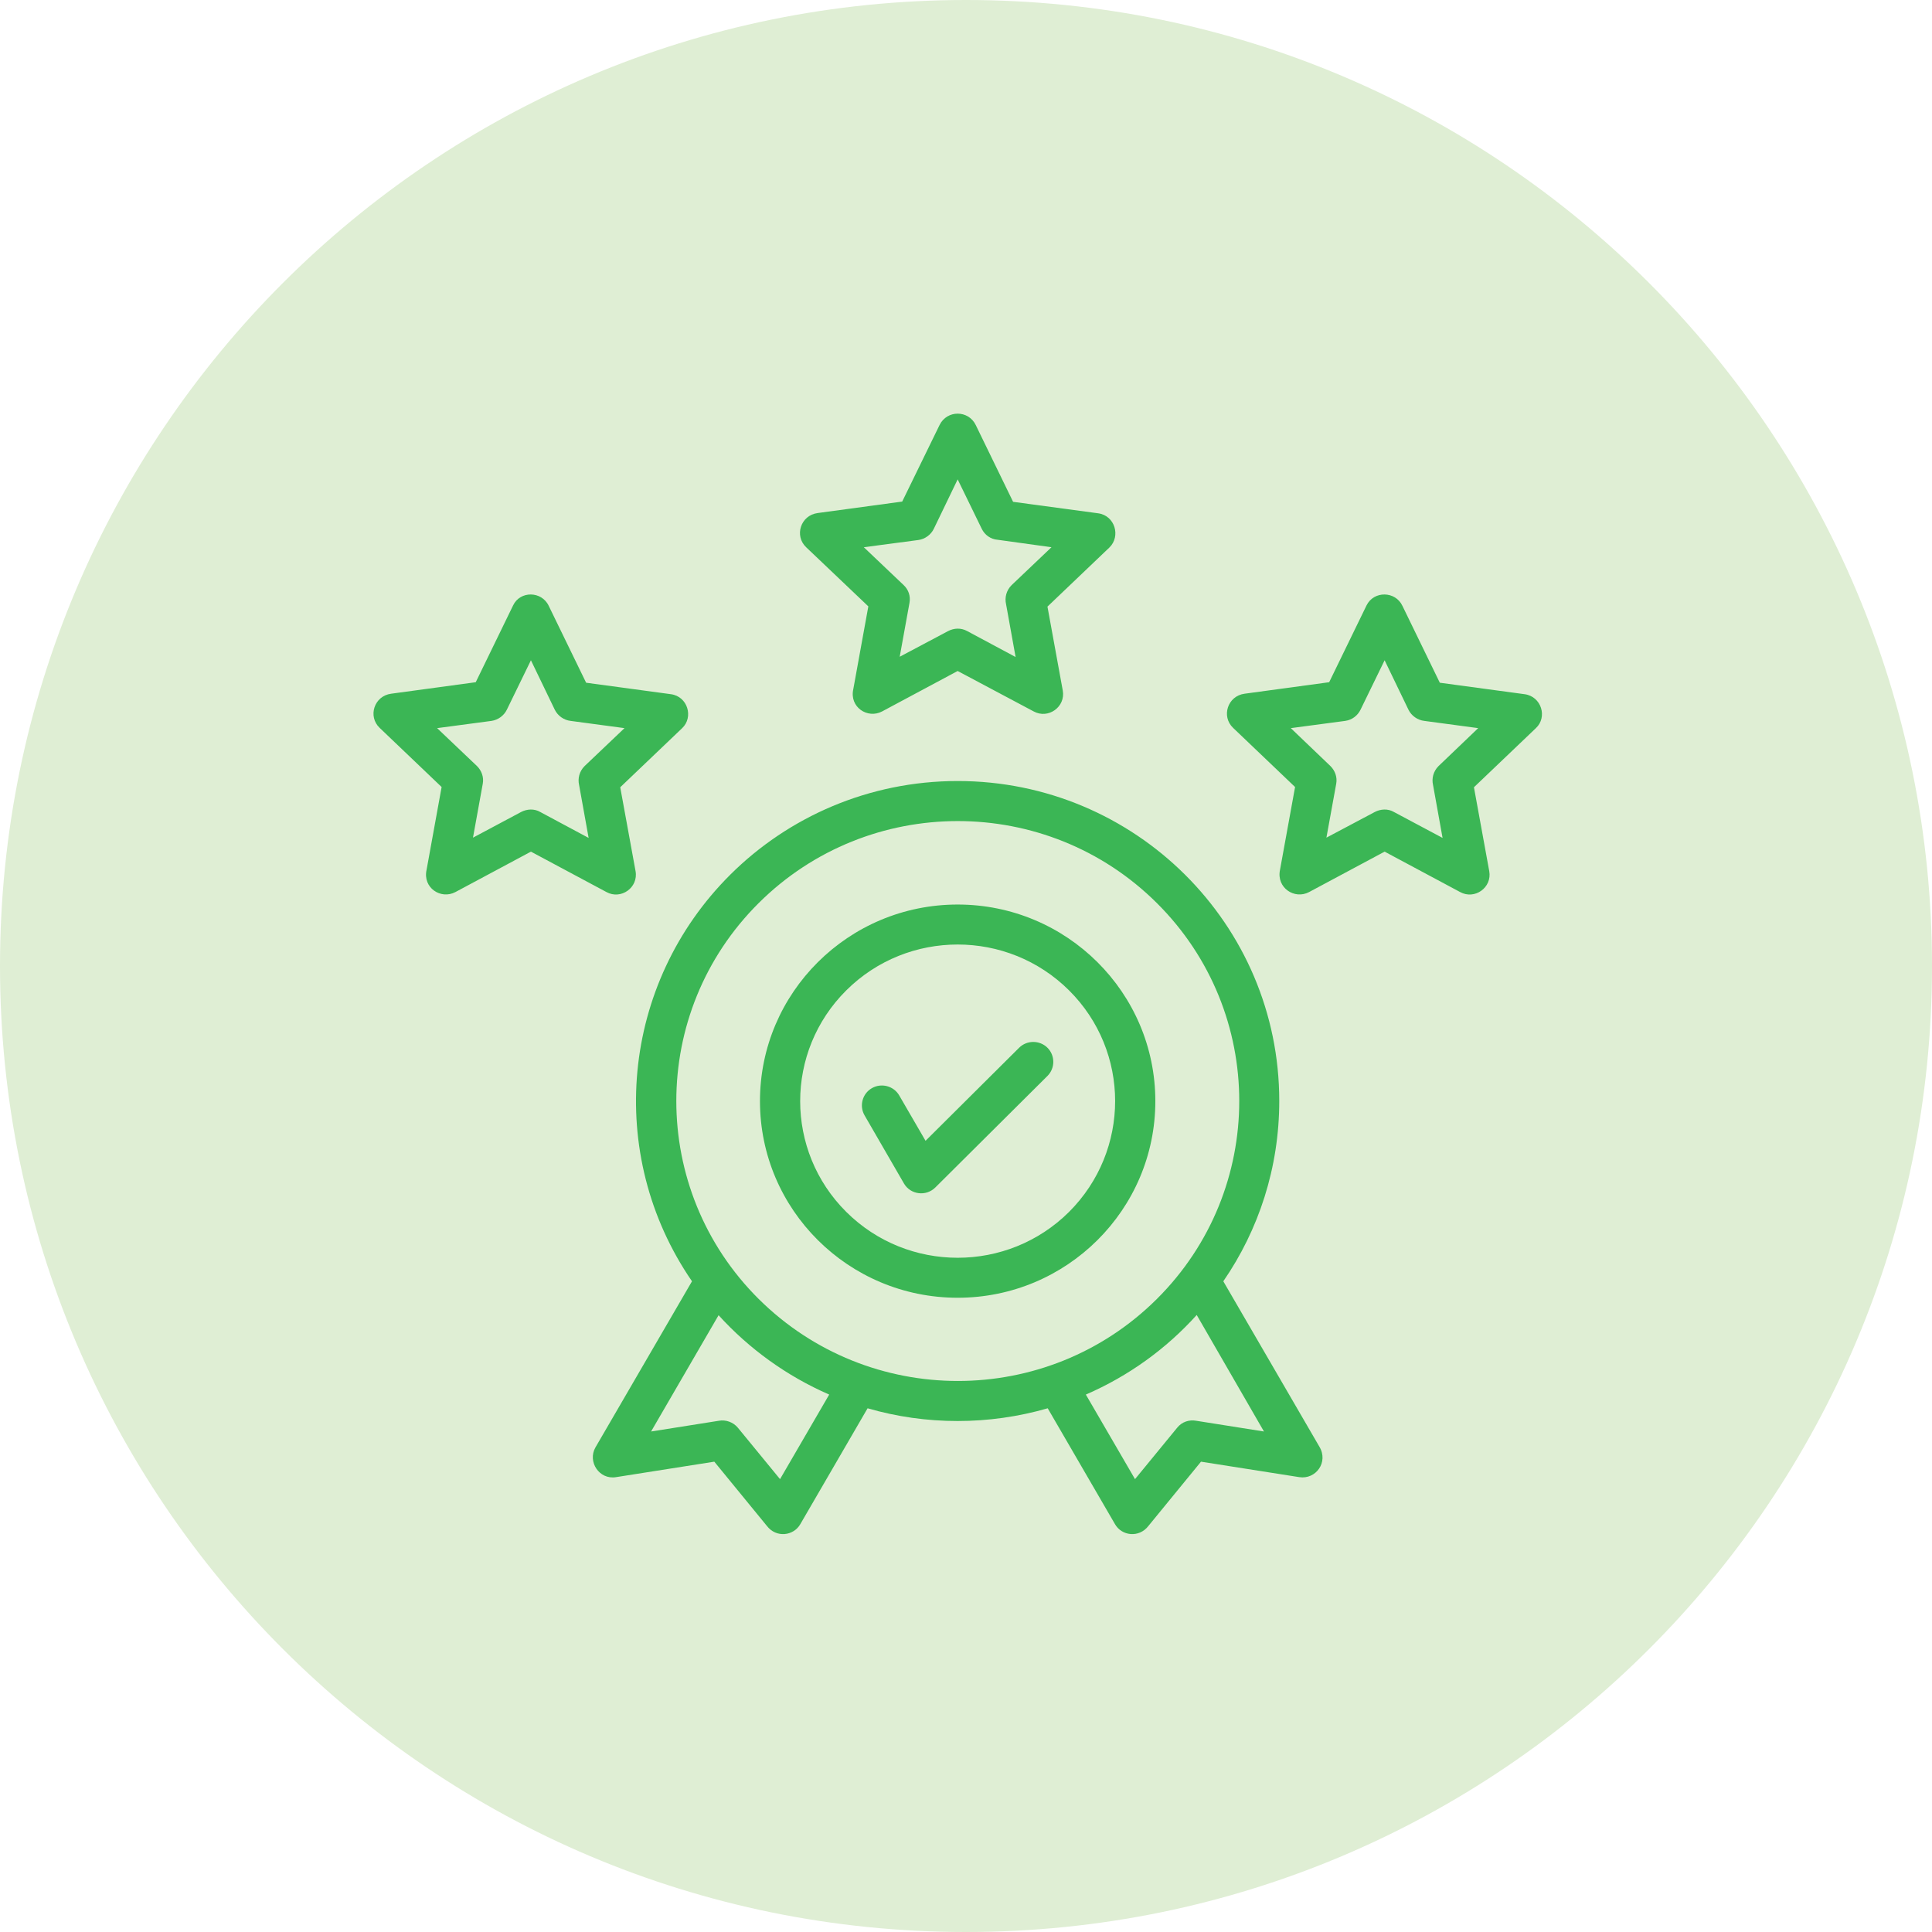<svg xmlns="http://www.w3.org/2000/svg" width="98" height="98" viewBox="0 0 98 98" fill="none"><path d="M49 98C76.062 98 98 76.062 98 49C98 21.938 76.062 0 49 0C21.938 0 0 21.938 0 49C0 76.062 21.938 98 49 98Z" fill="#DFEED4"></path><path d="M27.835 30.733L29.731 34.631L34.032 35.213C34.884 35.327 35.19 36.377 34.604 36.934L31.461 39.934L32.238 44.186C32.39 45.021 31.5 45.654 30.762 45.249L26.931 43.199L23.101 45.249C22.363 45.642 21.434 45.034 21.638 44.123L22.401 39.921L19.258 36.921C18.647 36.339 18.978 35.301 19.843 35.188L24.132 34.605L26.028 30.707C26.384 29.96 27.478 29.973 27.835 30.733ZM28.14 35.998L26.931 33.492L25.71 35.998C25.57 36.289 25.277 36.516 24.933 36.567L22.172 36.934L24.195 38.858C24.424 39.086 24.552 39.415 24.488 39.756L23.992 42.49L26.435 41.187C26.728 41.035 27.097 41.009 27.402 41.187L29.858 42.503L29.375 39.82C29.298 39.491 29.387 39.124 29.654 38.858L31.678 36.934L28.942 36.567C28.611 36.529 28.293 36.314 28.14 35.998ZM49.493 21.557L51.389 25.455L55.703 26.037C56.555 26.151 56.861 27.201 56.275 27.771L53.132 30.77L53.908 35.023C54.061 35.858 53.17 36.491 52.432 36.086L48.577 34.036L44.746 36.086C44.008 36.478 43.079 35.871 43.283 34.96L44.046 30.758L40.891 27.758C40.28 27.176 40.611 26.138 41.476 26.024L45.764 25.442L47.66 21.557C48.042 20.785 49.124 20.797 49.493 21.557ZM49.798 26.822L48.577 24.316L47.368 26.822C47.228 27.113 46.935 27.341 46.591 27.391L43.817 27.758L45.841 29.682C46.082 29.91 46.197 30.239 46.133 30.581L45.637 33.314L48.093 32.011C48.386 31.859 48.742 31.834 49.06 32.011L51.516 33.327L51.032 30.644C50.956 30.315 51.045 29.948 51.312 29.682L53.336 27.758L50.6 27.379C50.256 27.353 49.951 27.138 49.798 26.822ZM71.138 30.733L73.034 34.631L77.335 35.213C78.188 35.327 78.506 36.377 77.908 36.934L74.765 39.934L75.541 44.186C75.694 45.021 74.803 45.654 74.065 45.249L70.234 43.199L66.404 45.249C65.666 45.642 64.737 45.034 64.928 44.123L65.692 39.921L62.549 36.921C61.938 36.339 62.269 35.301 63.134 35.188L67.422 34.605L69.318 30.707C69.687 29.96 70.782 29.973 71.138 30.733ZM71.443 35.998L70.234 33.492L69.013 35.998C68.873 36.289 68.593 36.516 68.237 36.567L65.475 36.934L67.486 38.858C67.715 39.086 67.842 39.415 67.779 39.756L67.282 42.49L69.738 41.187C70.031 41.035 70.4 41.009 70.705 41.187L73.174 42.503L72.691 39.82C72.614 39.491 72.703 39.124 72.97 38.858L74.981 36.934L72.245 36.567C71.914 36.529 71.596 36.314 71.443 35.998ZM43.855 56.577C43.576 56.096 43.741 55.475 44.225 55.197C44.708 54.919 45.332 55.083 45.612 55.564L46.948 57.867L51.694 53.147C52.089 52.754 52.738 52.754 53.132 53.147C53.527 53.539 53.527 54.184 53.132 54.577L47.444 60.234C46.973 60.703 46.184 60.601 45.853 60.032L43.855 56.577ZM48.577 45.882C54.112 45.882 58.604 50.35 58.604 55.855C58.604 61.361 54.112 65.828 48.577 65.828C43.041 65.828 38.549 61.361 38.549 55.855C38.549 50.35 43.041 45.882 48.577 45.882ZM54.227 50.236C51.109 47.135 46.044 47.135 42.927 50.236C39.809 53.337 39.809 58.374 42.927 61.474C46.044 64.575 51.109 64.575 54.227 61.474C57.344 58.361 57.344 53.337 54.227 50.236ZM48.577 39.617C57.586 39.617 64.89 46.882 64.89 55.843C64.89 59.234 63.847 62.386 62.052 64.993L66.926 73.384C67.397 74.169 66.748 75.055 65.908 74.928L60.92 74.143L58.248 77.409C57.777 78.016 56.899 77.915 56.555 77.308L53.145 71.435C50.167 72.296 46.973 72.296 44.008 71.435L40.598 77.308C40.254 77.915 39.376 78.016 38.906 77.409L36.233 74.143L31.245 74.928C30.392 75.067 29.794 74.143 30.202 73.422L35.101 64.993C30.672 58.551 31.5 49.881 37.048 44.363C39.987 41.44 44.072 39.617 48.577 39.617ZM60.703 66.702C59.151 68.423 57.242 69.802 55.079 70.739L57.573 75.029L59.711 72.422C59.953 72.118 60.322 72.004 60.678 72.068L64.114 72.612L60.703 66.702ZM42.061 70.739C39.911 69.802 38.002 68.423 36.45 66.714L33.026 72.612L36.462 72.068C36.806 72.004 37.188 72.131 37.429 72.422L39.567 75.029L42.061 70.739ZM58.68 45.806C53.107 40.263 44.059 40.263 38.486 45.806C32.912 51.349 32.912 60.348 38.486 65.892C44.072 71.435 53.107 71.435 58.68 65.892C64.254 60.348 64.254 51.349 58.68 45.806Z" fill="#3BB655"></path></svg>